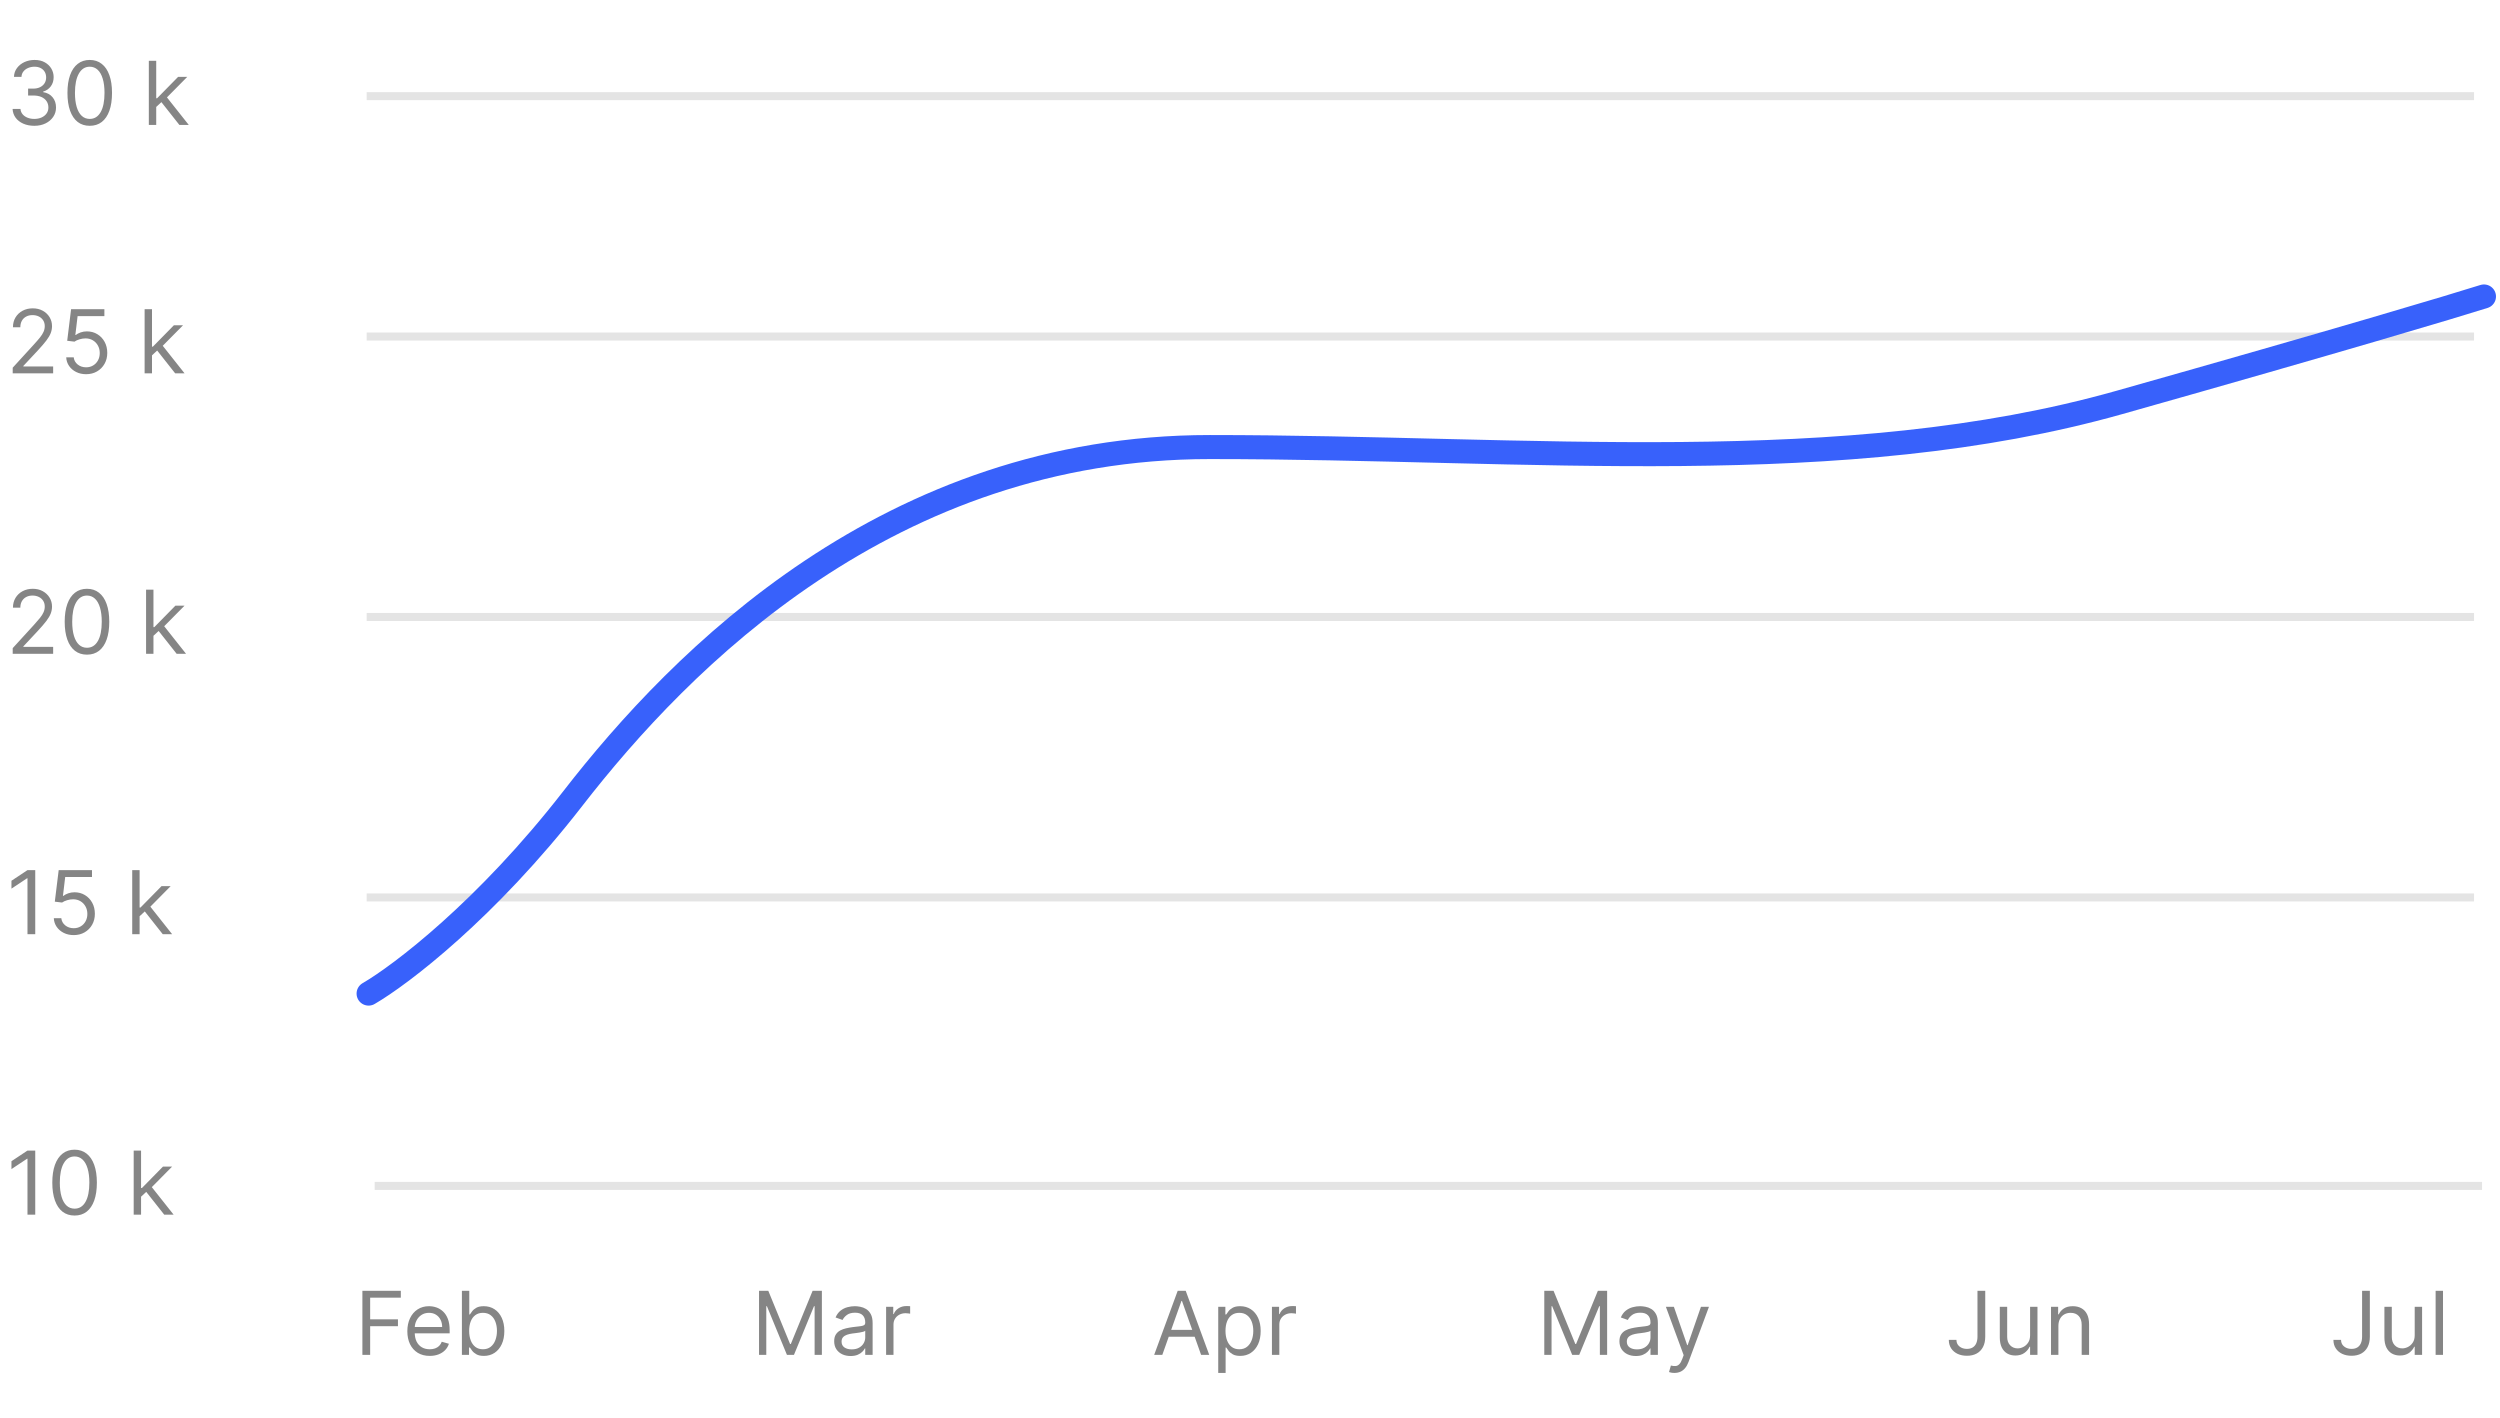 <svg width="312" height="177" viewBox="0 0 312 177" fill="none" xmlns="http://www.w3.org/2000/svg">
<line x1="45.758" y1="112" x2="308.758" y2="112" stroke="#E4E4E4"/>
<line x1="45.758" y1="42" x2="308.758" y2="42" stroke="#E4E4E4"/>
<line x1="45.758" y1="77" x2="308.758" y2="77" stroke="#E4E4E4"/>
<path d="M1.586 46.591V45.888L4.227 42.997C4.536 42.658 4.792 42.364 4.992 42.114C5.193 41.862 5.341 41.625 5.438 41.403C5.536 41.179 5.586 40.945 5.586 40.7C5.586 40.419 5.518 40.175 5.383 39.97C5.25 39.764 5.068 39.605 4.836 39.493C4.604 39.381 4.344 39.325 4.055 39.325C3.747 39.325 3.479 39.389 3.25 39.517C3.023 39.642 2.848 39.817 2.723 40.044C2.6 40.27 2.539 40.536 2.539 40.841H1.617C1.617 40.372 1.725 39.961 1.941 39.606C2.158 39.252 2.452 38.976 2.824 38.778C3.199 38.58 3.62 38.481 4.086 38.481C4.555 38.481 4.97 38.58 5.332 38.778C5.694 38.976 5.978 39.243 6.184 39.579C6.389 39.915 6.492 40.289 6.492 40.7C6.492 40.995 6.439 41.282 6.332 41.563C6.228 41.842 6.046 42.153 5.785 42.497C5.527 42.838 5.169 43.255 4.711 43.747L2.914 45.669V45.731H6.633V46.591H1.586ZM10.746 46.7C10.288 46.7 9.875 46.609 9.508 46.427C9.141 46.245 8.846 45.995 8.625 45.677C8.404 45.359 8.283 44.997 8.262 44.591H9.199C9.236 44.953 9.4 45.252 9.691 45.489C9.986 45.724 10.337 45.841 10.746 45.841C11.074 45.841 11.366 45.764 11.621 45.61C11.879 45.457 12.081 45.246 12.227 44.977C12.375 44.707 12.449 44.401 12.449 44.06C12.449 43.711 12.372 43.399 12.219 43.126C12.068 42.85 11.859 42.633 11.594 42.474C11.328 42.315 11.025 42.234 10.684 42.231C10.439 42.229 10.188 42.267 9.93 42.345C9.672 42.42 9.46 42.518 9.293 42.638L8.387 42.528L8.871 38.591H13.027V39.45H9.684L9.402 41.81H9.449C9.613 41.679 9.819 41.571 10.066 41.485C10.314 41.399 10.572 41.356 10.84 41.356C11.329 41.356 11.766 41.474 12.148 41.708C12.534 41.94 12.836 42.258 13.055 42.661C13.276 43.065 13.387 43.526 13.387 44.044C13.387 44.554 13.272 45.01 13.043 45.411C12.816 45.81 12.504 46.125 12.105 46.356C11.707 46.586 11.254 46.7 10.746 46.7ZM18.907 44.403L18.892 43.263H19.079L21.704 40.591H22.845L20.048 43.419H19.97L18.907 44.403ZM18.048 46.591V38.591H18.97V46.591H18.048ZM21.86 46.591L19.517 43.622L20.173 42.981L23.032 46.591H21.86Z" fill="#858585"/>
<path d="M1.586 81.591V80.888L4.227 77.997C4.536 77.659 4.792 77.364 4.992 77.114C5.193 76.862 5.341 76.625 5.438 76.403C5.536 76.179 5.586 75.945 5.586 75.7C5.586 75.419 5.518 75.175 5.383 74.97C5.25 74.764 5.068 74.605 4.836 74.493C4.604 74.381 4.344 74.325 4.055 74.325C3.747 74.325 3.479 74.389 3.25 74.517C3.023 74.642 2.848 74.817 2.723 75.044C2.6 75.27 2.539 75.536 2.539 75.841H1.617C1.617 75.372 1.725 74.961 1.941 74.606C2.158 74.252 2.452 73.976 2.824 73.778C3.199 73.58 3.62 73.481 4.086 73.481C4.555 73.481 4.97 73.58 5.332 73.778C5.694 73.976 5.978 74.243 6.184 74.579C6.389 74.915 6.492 75.289 6.492 75.7C6.492 75.995 6.439 76.282 6.332 76.564C6.228 76.842 6.046 77.153 5.785 77.497C5.527 77.838 5.169 78.255 4.711 78.747L2.914 80.669V80.731H6.633V81.591H1.586ZM10.855 81.7C10.267 81.7 9.766 81.54 9.352 81.22C8.938 80.897 8.621 80.429 8.402 79.817C8.184 79.203 8.074 78.461 8.074 77.591C8.074 76.726 8.184 75.988 8.402 75.376C8.624 74.761 8.941 74.293 9.355 73.97C9.772 73.644 10.272 73.481 10.855 73.481C11.439 73.481 11.938 73.644 12.352 73.97C12.768 74.293 13.086 74.761 13.305 75.376C13.526 75.988 13.637 76.726 13.637 77.591C13.637 78.461 13.527 79.203 13.309 79.817C13.09 80.429 12.773 80.897 12.359 81.22C11.945 81.54 11.444 81.7 10.855 81.7ZM10.855 80.841C11.439 80.841 11.892 80.56 12.215 79.997C12.538 79.435 12.699 78.632 12.699 77.591C12.699 76.898 12.625 76.308 12.477 75.821C12.331 75.334 12.12 74.963 11.844 74.708C11.57 74.453 11.241 74.325 10.855 74.325C10.277 74.325 9.826 74.61 9.5 75.181C9.174 75.748 9.012 76.552 9.012 77.591C9.012 78.284 9.085 78.872 9.23 79.356C9.376 79.841 9.586 80.209 9.859 80.462C10.135 80.715 10.467 80.841 10.855 80.841ZM19.09 79.403L19.074 78.263H19.262L21.887 75.591H23.027L20.23 78.419H20.152L19.09 79.403ZM18.23 81.591V73.591H19.152V81.591H18.23ZM22.043 81.591L19.699 78.622L20.355 77.981L23.215 81.591H22.043Z" fill="#858585"/>
<path d="M4.398 108.591V116.591H3.43V109.606H3.383L1.43 110.903V109.919L3.43 108.591H4.398ZM9.199 116.7C8.741 116.7 8.328 116.609 7.961 116.427C7.594 116.244 7.299 115.994 7.078 115.677C6.857 115.359 6.736 114.997 6.715 114.591H7.652C7.689 114.953 7.853 115.252 8.145 115.489C8.439 115.724 8.79 115.841 9.199 115.841C9.527 115.841 9.819 115.764 10.074 115.61C10.332 115.457 10.534 115.246 10.68 114.978C10.828 114.707 10.902 114.401 10.902 114.06C10.902 113.711 10.825 113.399 10.672 113.126C10.521 112.85 10.312 112.632 10.047 112.474C9.781 112.315 9.478 112.234 9.137 112.231C8.892 112.229 8.641 112.267 8.383 112.345C8.125 112.42 7.913 112.518 7.746 112.638L6.84 112.528L7.324 108.591H11.48V109.45H8.137L7.855 111.81H7.902C8.066 111.679 8.272 111.571 8.52 111.485C8.767 111.399 9.025 111.356 9.293 111.356C9.783 111.356 10.219 111.474 10.602 111.708C10.987 111.94 11.289 112.257 11.508 112.661C11.729 113.065 11.84 113.526 11.84 114.044C11.84 114.554 11.725 115.01 11.496 115.411C11.27 115.81 10.957 116.125 10.559 116.356C10.16 116.586 9.707 116.7 9.199 116.7ZM17.36 114.403L17.345 113.263H17.532L20.157 110.591H21.298L18.501 113.419H18.423L17.36 114.403ZM16.501 116.591V108.591H17.423V116.591H16.501ZM20.314 116.591L17.97 113.622L18.626 112.981L21.485 116.591H20.314Z" fill="#858585"/>
<path d="M45.227 169.091V161.091H50.023V161.95H46.195V164.653H49.664V165.513H46.195V169.091H45.227ZM53.633 169.216C53.055 169.216 52.556 169.088 52.137 168.833C51.72 168.575 51.398 168.216 51.172 167.755C50.948 167.291 50.836 166.752 50.836 166.138C50.836 165.523 50.948 164.981 51.172 164.513C51.398 164.041 51.714 163.674 52.117 163.411C52.523 163.146 52.997 163.013 53.539 163.013C53.852 163.013 54.16 163.065 54.465 163.169C54.77 163.273 55.047 163.442 55.297 163.677C55.547 163.909 55.746 164.216 55.895 164.599C56.043 164.981 56.117 165.453 56.117 166.013V166.403H51.492V165.606H55.18C55.18 165.268 55.112 164.966 54.977 164.7C54.844 164.435 54.654 164.225 54.406 164.071C54.161 163.918 53.872 163.841 53.539 163.841C53.172 163.841 52.854 163.932 52.586 164.114C52.32 164.294 52.116 164.528 51.973 164.817C51.829 165.106 51.758 165.416 51.758 165.747V166.278C51.758 166.731 51.836 167.116 51.992 167.431C52.151 167.743 52.371 167.981 52.652 168.146C52.934 168.307 53.26 168.388 53.633 168.388C53.875 168.388 54.094 168.354 54.289 168.286C54.487 168.216 54.658 168.112 54.801 167.974C54.944 167.833 55.055 167.659 55.133 167.45L56.023 167.7C55.93 168.002 55.772 168.268 55.551 168.497C55.329 168.724 55.056 168.901 54.73 169.028C54.405 169.153 54.039 169.216 53.633 169.216ZM57.645 169.091V161.091H58.566V164.044H58.645C58.712 163.94 58.806 163.807 58.926 163.646C59.048 163.481 59.223 163.336 59.449 163.208C59.678 163.078 59.988 163.013 60.379 163.013C60.884 163.013 61.329 163.139 61.715 163.392C62.1 163.644 62.401 164.002 62.617 164.466C62.833 164.929 62.941 165.476 62.941 166.106C62.941 166.742 62.833 167.293 62.617 167.759C62.401 168.222 62.102 168.582 61.719 168.837C61.336 169.09 60.895 169.216 60.395 169.216C60.009 169.216 59.7 169.152 59.469 169.024C59.237 168.894 59.059 168.747 58.934 168.583C58.809 168.416 58.712 168.278 58.645 168.169H58.535V169.091H57.645ZM58.551 166.091C58.551 166.544 58.617 166.944 58.75 167.29C58.883 167.634 59.077 167.903 59.332 168.099C59.587 168.291 59.9 168.388 60.27 168.388C60.655 168.388 60.977 168.286 61.234 168.083C61.495 167.877 61.69 167.601 61.82 167.255C61.953 166.906 62.02 166.518 62.02 166.091C62.02 165.669 61.954 165.289 61.824 164.95C61.697 164.609 61.503 164.34 61.242 164.142C60.984 163.941 60.66 163.841 60.27 163.841C59.895 163.841 59.579 163.936 59.324 164.126C59.069 164.313 58.876 164.576 58.746 164.915C58.616 165.251 58.551 165.643 58.551 166.091Z" fill="#858585"/>
<path d="M94.727 161.091H95.883L98.602 167.731H98.695L101.414 161.091H102.57V169.091H101.664V163.013H101.586L99.086 169.091H98.211L95.711 163.013H95.633V169.091H94.727V161.091ZM106.153 169.231C105.773 169.231 105.428 169.16 105.118 169.017C104.808 168.871 104.562 168.661 104.38 168.388C104.198 168.112 104.106 167.778 104.106 167.388C104.106 167.044 104.174 166.765 104.31 166.552C104.445 166.336 104.626 166.166 104.853 166.044C105.079 165.922 105.329 165.83 105.603 165.771C105.879 165.708 106.156 165.659 106.435 165.622C106.799 165.575 107.095 165.54 107.321 165.517C107.55 165.491 107.717 165.448 107.821 165.388C107.928 165.328 107.981 165.224 107.981 165.075V165.044C107.981 164.659 107.876 164.359 107.665 164.146C107.457 163.932 107.14 163.825 106.716 163.825C106.276 163.825 105.931 163.922 105.681 164.114C105.431 164.307 105.255 164.513 105.153 164.731L104.278 164.419C104.435 164.054 104.643 163.771 104.903 163.567C105.166 163.362 105.453 163.218 105.763 163.138C106.075 163.054 106.382 163.013 106.685 163.013C106.877 163.013 107.099 163.036 107.349 163.083C107.601 163.127 107.845 163.22 108.079 163.36C108.316 163.501 108.513 163.713 108.669 163.997C108.825 164.281 108.903 164.661 108.903 165.138V169.091H107.981V168.278H107.935C107.872 168.409 107.768 168.548 107.622 168.696C107.476 168.845 107.282 168.971 107.04 169.075C106.798 169.179 106.502 169.231 106.153 169.231ZM106.294 168.403C106.659 168.403 106.966 168.332 107.216 168.188C107.468 168.045 107.659 167.86 107.786 167.634C107.916 167.407 107.981 167.169 107.981 166.919V166.075C107.942 166.122 107.856 166.165 107.724 166.204C107.593 166.241 107.442 166.273 107.271 166.302C107.101 166.328 106.936 166.351 106.774 166.372C106.616 166.39 106.487 166.406 106.388 166.419C106.148 166.45 105.924 166.501 105.716 166.571C105.51 166.639 105.343 166.742 105.216 166.88C105.091 167.015 105.028 167.2 105.028 167.435C105.028 167.755 105.147 167.997 105.384 168.161C105.623 168.323 105.927 168.403 106.294 168.403ZM110.586 169.091V163.091H111.477V163.997H111.539C111.648 163.7 111.846 163.459 112.133 163.274C112.419 163.09 112.742 162.997 113.102 162.997C113.169 162.997 113.254 162.998 113.355 163.001C113.457 163.004 113.534 163.007 113.586 163.013V163.95C113.555 163.942 113.483 163.931 113.371 163.915C113.262 163.897 113.146 163.888 113.023 163.888C112.732 163.888 112.471 163.949 112.242 164.071C112.016 164.191 111.836 164.358 111.703 164.571C111.573 164.782 111.508 165.023 111.508 165.294V169.091H110.586Z" fill="#858585"/>
<path d="M145.055 169.091H144.039L146.977 161.091H147.977L150.914 169.091H149.898L147.508 162.356H147.445L145.055 169.091ZM145.43 165.966H149.523V166.825H145.43V165.966ZM152.035 171.341V163.091H152.926V164.044H153.035C153.103 163.94 153.197 163.807 153.316 163.646C153.439 163.481 153.613 163.336 153.84 163.208C154.069 163.078 154.379 163.013 154.77 163.013C155.275 163.013 155.72 163.139 156.105 163.392C156.491 163.644 156.792 164.002 157.008 164.466C157.224 164.929 157.332 165.476 157.332 166.106C157.332 166.742 157.224 167.293 157.008 167.759C156.792 168.222 156.492 168.582 156.109 168.837C155.727 169.09 155.285 169.216 154.785 169.216C154.4 169.216 154.091 169.152 153.859 169.024C153.628 168.894 153.449 168.747 153.324 168.583C153.199 168.416 153.103 168.278 153.035 168.169H152.957V171.341H152.035ZM152.941 166.091C152.941 166.544 153.008 166.944 153.141 167.29C153.273 167.634 153.467 167.903 153.723 168.099C153.978 168.291 154.29 168.388 154.66 168.388C155.046 168.388 155.367 168.286 155.625 168.083C155.885 167.877 156.081 167.601 156.211 167.255C156.344 166.906 156.41 166.518 156.41 166.091C156.41 165.669 156.345 165.289 156.215 164.95C156.087 164.609 155.893 164.34 155.633 164.142C155.375 163.941 155.051 163.841 154.66 163.841C154.285 163.841 153.97 163.936 153.715 164.126C153.46 164.313 153.267 164.576 153.137 164.915C153.007 165.251 152.941 165.643 152.941 166.091ZM158.738 169.091V163.091H159.629V163.997H159.691C159.801 163.7 159.999 163.459 160.285 163.274C160.572 163.09 160.895 162.997 161.254 162.997C161.322 162.997 161.406 162.998 161.508 163.001C161.609 163.004 161.686 163.007 161.738 163.013V163.95C161.707 163.942 161.635 163.931 161.523 163.915C161.414 163.897 161.298 163.888 161.176 163.888C160.884 163.888 160.624 163.949 160.395 164.071C160.168 164.191 159.988 164.358 159.855 164.571C159.725 164.782 159.66 165.023 159.66 165.294V169.091H158.738Z" fill="#858585"/>
<path d="M192.727 161.091H193.883L196.602 167.731H196.695L199.414 161.091H200.57V169.091H199.664V163.013H199.586L197.086 169.091H196.211L193.711 163.013H193.633V169.091H192.727V161.091ZM204.153 169.231C203.773 169.231 203.428 169.16 203.118 169.017C202.808 168.871 202.562 168.661 202.38 168.388C202.198 168.112 202.106 167.778 202.106 167.388C202.106 167.044 202.174 166.765 202.31 166.552C202.445 166.336 202.626 166.166 202.853 166.044C203.079 165.922 203.329 165.83 203.603 165.771C203.879 165.708 204.156 165.659 204.435 165.622C204.799 165.575 205.095 165.54 205.321 165.517C205.55 165.491 205.717 165.448 205.821 165.388C205.928 165.328 205.981 165.224 205.981 165.075V165.044C205.981 164.659 205.876 164.359 205.665 164.146C205.457 163.932 205.14 163.825 204.716 163.825C204.276 163.825 203.931 163.922 203.681 164.114C203.431 164.307 203.255 164.513 203.153 164.731L202.278 164.419C202.435 164.054 202.643 163.771 202.903 163.567C203.166 163.362 203.453 163.218 203.763 163.138C204.075 163.054 204.382 163.013 204.685 163.013C204.877 163.013 205.099 163.036 205.349 163.083C205.601 163.127 205.845 163.22 206.079 163.36C206.316 163.501 206.513 163.713 206.669 163.997C206.825 164.281 206.903 164.661 206.903 165.138V169.091H205.981V168.278H205.935C205.872 168.409 205.768 168.548 205.622 168.696C205.476 168.845 205.282 168.971 205.04 169.075C204.798 169.179 204.502 169.231 204.153 169.231ZM204.294 168.403C204.659 168.403 204.966 168.332 205.216 168.188C205.468 168.045 205.659 167.86 205.786 167.634C205.916 167.407 205.981 167.169 205.981 166.919V166.075C205.942 166.122 205.856 166.165 205.724 166.204C205.593 166.241 205.442 166.273 205.271 166.302C205.101 166.328 204.936 166.351 204.774 166.372C204.616 166.39 204.487 166.406 204.388 166.419C204.148 166.45 203.924 166.501 203.716 166.571C203.51 166.639 203.343 166.742 203.216 166.88C203.091 167.015 203.028 167.2 203.028 167.435C203.028 167.755 203.147 167.997 203.384 168.161C203.623 168.323 203.927 168.403 204.294 168.403ZM208.965 171.341C208.809 171.341 208.669 171.328 208.547 171.302C208.424 171.278 208.34 171.255 208.293 171.231L208.527 170.419C208.751 170.476 208.949 170.497 209.121 170.481C209.293 170.466 209.445 170.389 209.578 170.251C209.714 170.116 209.837 169.896 209.949 169.591L210.121 169.122L207.902 163.091H208.902L210.559 167.872H210.621L212.277 163.091H213.277L210.73 169.966C210.616 170.276 210.474 170.532 210.305 170.735C210.135 170.941 209.939 171.093 209.715 171.192C209.493 171.291 209.243 171.341 208.965 171.341Z" fill="#858585"/>
<path d="M246.789 161.091H247.758V166.81C247.758 167.32 247.664 167.754 247.477 168.11C247.289 168.467 247.025 168.738 246.684 168.923C246.342 169.108 245.94 169.2 245.477 169.2C245.039 169.2 244.65 169.121 244.309 168.962C243.967 168.8 243.699 168.571 243.504 168.274C243.309 167.978 243.211 167.625 243.211 167.216H244.164C244.164 167.442 244.22 167.64 244.332 167.81C244.447 167.976 244.603 168.106 244.801 168.2C244.999 168.294 245.224 168.341 245.477 168.341C245.755 168.341 245.992 168.282 246.188 168.165C246.383 168.048 246.531 167.876 246.633 167.649C246.737 167.42 246.789 167.14 246.789 166.81V161.091ZM253.355 166.638V163.091H254.277V169.091H253.355V168.075H253.293C253.152 168.38 252.934 168.639 252.637 168.853C252.34 169.063 251.965 169.169 251.512 169.169C251.137 169.169 250.803 169.087 250.512 168.923C250.22 168.756 249.991 168.506 249.824 168.173C249.658 167.837 249.574 167.414 249.574 166.903V163.091H250.496V166.841C250.496 167.278 250.618 167.627 250.863 167.888C251.111 168.148 251.426 168.278 251.809 168.278C252.038 168.278 252.271 168.22 252.508 168.103C252.747 167.985 252.948 167.806 253.109 167.563C253.273 167.321 253.355 167.013 253.355 166.638ZM256.888 165.481V169.091H255.966V163.091H256.856V164.028H256.935C257.075 163.724 257.289 163.479 257.575 163.294C257.862 163.106 258.231 163.013 258.685 163.013C259.091 163.013 259.446 163.096 259.751 163.263C260.056 163.427 260.293 163.677 260.462 164.013C260.631 164.346 260.716 164.768 260.716 165.278V169.091H259.794V165.341C259.794 164.869 259.672 164.502 259.427 164.239C259.182 163.974 258.846 163.841 258.419 163.841C258.125 163.841 257.862 163.905 257.63 164.032C257.401 164.16 257.22 164.346 257.087 164.591C256.954 164.836 256.888 165.132 256.888 165.481Z" fill="#858585"/>
<path d="M294.789 161.091H295.758V166.81C295.758 167.32 295.664 167.754 295.477 168.11C295.289 168.467 295.025 168.738 294.684 168.923C294.342 169.108 293.94 169.2 293.477 169.2C293.039 169.2 292.65 169.121 292.309 168.962C291.967 168.8 291.699 168.571 291.504 168.274C291.309 167.978 291.211 167.625 291.211 167.216H292.164C292.164 167.442 292.22 167.64 292.332 167.81C292.447 167.976 292.603 168.106 292.801 168.2C292.999 168.294 293.224 168.341 293.477 168.341C293.755 168.341 293.992 168.282 294.188 168.165C294.383 168.048 294.531 167.876 294.633 167.649C294.737 167.42 294.789 167.14 294.789 166.81V161.091ZM301.355 166.638V163.091H302.277V169.091H301.355V168.075H301.293C301.152 168.38 300.934 168.639 300.637 168.853C300.34 169.063 299.965 169.169 299.512 169.169C299.137 169.169 298.803 169.087 298.512 168.923C298.22 168.756 297.991 168.506 297.824 168.173C297.658 167.837 297.574 167.414 297.574 166.903V163.091H298.496V166.841C298.496 167.278 298.618 167.627 298.863 167.888C299.111 168.148 299.426 168.278 299.809 168.278C300.038 168.278 300.271 168.22 300.508 168.103C300.747 167.985 300.948 167.806 301.109 167.563C301.273 167.321 301.355 167.013 301.355 166.638ZM304.888 161.091V169.091H303.966V161.091H304.888Z" fill="#858585"/>
<line x1="46.758" y1="148" x2="309.758" y2="148" stroke="#E4E4E4"/>
<path d="M4.398 143.591V151.591H3.43V144.606H3.383L1.43 145.903V144.919L3.43 143.591H4.398ZM9.309 151.7C8.72 151.7 8.219 151.54 7.805 151.22C7.391 150.897 7.074 150.429 6.855 149.817C6.637 149.203 6.527 148.461 6.527 147.591C6.527 146.726 6.637 145.988 6.855 145.376C7.077 144.761 7.395 144.293 7.809 143.97C8.225 143.644 8.725 143.481 9.309 143.481C9.892 143.481 10.391 143.644 10.805 143.97C11.221 144.293 11.539 144.761 11.758 145.376C11.979 145.988 12.09 146.726 12.09 147.591C12.09 148.461 11.98 149.203 11.762 149.817C11.543 150.429 11.227 150.897 10.812 151.22C10.398 151.54 9.897 151.7 9.309 151.7ZM9.309 150.841C9.892 150.841 10.345 150.56 10.668 149.997C10.991 149.435 11.152 148.632 11.152 147.591C11.152 146.898 11.078 146.308 10.93 145.821C10.784 145.334 10.573 144.963 10.297 144.708C10.023 144.453 9.694 144.325 9.309 144.325C8.73 144.325 8.279 144.61 7.953 145.181C7.628 145.748 7.465 146.552 7.465 147.591C7.465 148.284 7.538 148.872 7.684 149.356C7.829 149.841 8.039 150.209 8.312 150.462C8.589 150.715 8.921 150.841 9.309 150.841ZM17.543 149.403L17.527 148.263H17.715L20.34 145.591H21.48L18.684 148.419H18.605L17.543 149.403ZM16.684 151.591V143.591H17.605V151.591H16.684ZM20.496 151.591L18.152 148.622L18.809 147.981L21.668 151.591H20.496Z" fill="#858585"/>
<line x1="45.758" y1="12" x2="308.758" y2="12" stroke="#E4E4E4"/>
<path d="M4.289 15.7C3.773 15.7 3.314 15.612 2.91 15.435C2.509 15.258 2.19 15.011 1.953 14.696C1.719 14.379 1.591 14.01 1.57 13.591H2.555C2.576 13.849 2.664 14.071 2.82 14.259C2.977 14.444 3.181 14.587 3.434 14.688C3.686 14.79 3.966 14.841 4.273 14.841C4.617 14.841 4.922 14.781 5.188 14.661C5.453 14.541 5.661 14.375 5.812 14.161C5.964 13.948 6.039 13.7 6.039 13.419C6.039 13.125 5.966 12.866 5.82 12.642C5.674 12.415 5.461 12.238 5.18 12.11C4.898 11.983 4.555 11.919 4.148 11.919H3.508V11.06H4.148C4.466 11.06 4.745 11.002 4.984 10.888C5.227 10.773 5.415 10.612 5.551 10.403C5.689 10.195 5.758 9.95 5.758 9.669C5.758 9.398 5.698 9.162 5.578 8.962C5.458 8.761 5.289 8.605 5.07 8.493C4.854 8.381 4.599 8.325 4.305 8.325C4.029 8.325 3.768 8.376 3.523 8.478C3.281 8.576 3.083 8.721 2.93 8.911C2.776 9.099 2.693 9.325 2.68 9.591H1.742C1.758 9.172 1.884 8.804 2.121 8.489C2.358 8.172 2.668 7.924 3.051 7.747C3.436 7.57 3.859 7.481 4.32 7.481C4.815 7.481 5.24 7.582 5.594 7.782C5.948 7.98 6.22 8.242 6.41 8.567C6.6 8.893 6.695 9.244 6.695 9.622C6.695 10.073 6.577 10.457 6.34 10.774C6.105 11.092 5.786 11.312 5.383 11.435V11.497C5.888 11.58 6.283 11.795 6.566 12.142C6.85 12.485 6.992 12.911 6.992 13.419C6.992 13.854 6.874 14.245 6.637 14.591C6.402 14.935 6.082 15.205 5.676 15.403C5.27 15.601 4.807 15.7 4.289 15.7ZM11.199 15.7C10.611 15.7 10.109 15.54 9.695 15.22C9.281 14.897 8.965 14.429 8.746 13.817C8.527 13.203 8.418 12.461 8.418 11.591C8.418 10.726 8.527 9.988 8.746 9.376C8.967 8.761 9.285 8.293 9.699 7.97C10.116 7.644 10.616 7.481 11.199 7.481C11.783 7.481 12.281 7.644 12.695 7.97C13.112 8.293 13.43 8.761 13.648 9.376C13.87 9.988 13.98 10.726 13.98 11.591C13.98 12.461 13.871 13.203 13.652 13.817C13.434 14.429 13.117 14.897 12.703 15.22C12.289 15.54 11.788 15.7 11.199 15.7ZM11.199 14.841C11.783 14.841 12.236 14.56 12.559 13.997C12.882 13.435 13.043 12.633 13.043 11.591C13.043 10.898 12.969 10.308 12.82 9.821C12.675 9.334 12.463 8.963 12.188 8.708C11.914 8.453 11.585 8.325 11.199 8.325C10.621 8.325 10.169 8.61 9.844 9.181C9.518 9.748 9.355 10.552 9.355 11.591C9.355 12.284 9.428 12.872 9.574 13.356C9.72 13.841 9.93 14.209 10.203 14.462C10.479 14.714 10.811 14.841 11.199 14.841ZM19.434 13.403L19.418 12.263H19.605L22.23 9.591H23.371L20.574 12.419H20.496L19.434 13.403ZM18.574 15.591V7.591H19.496V15.591H18.574ZM22.387 15.591L20.043 12.622L20.699 11.981L23.559 15.591H22.387Z" fill="#858585"/>
<path d="M46 124C50 121.68 60.7 113.56 71.5 99.64C85 82.24 111 55.792 151 55.792C191 55.792 230 59.968 264.5 50.224C292.1 42.429 306.333 38.16 310 37" stroke="#3861FB" stroke-width="3" stroke-linecap="round"/>
</svg>
